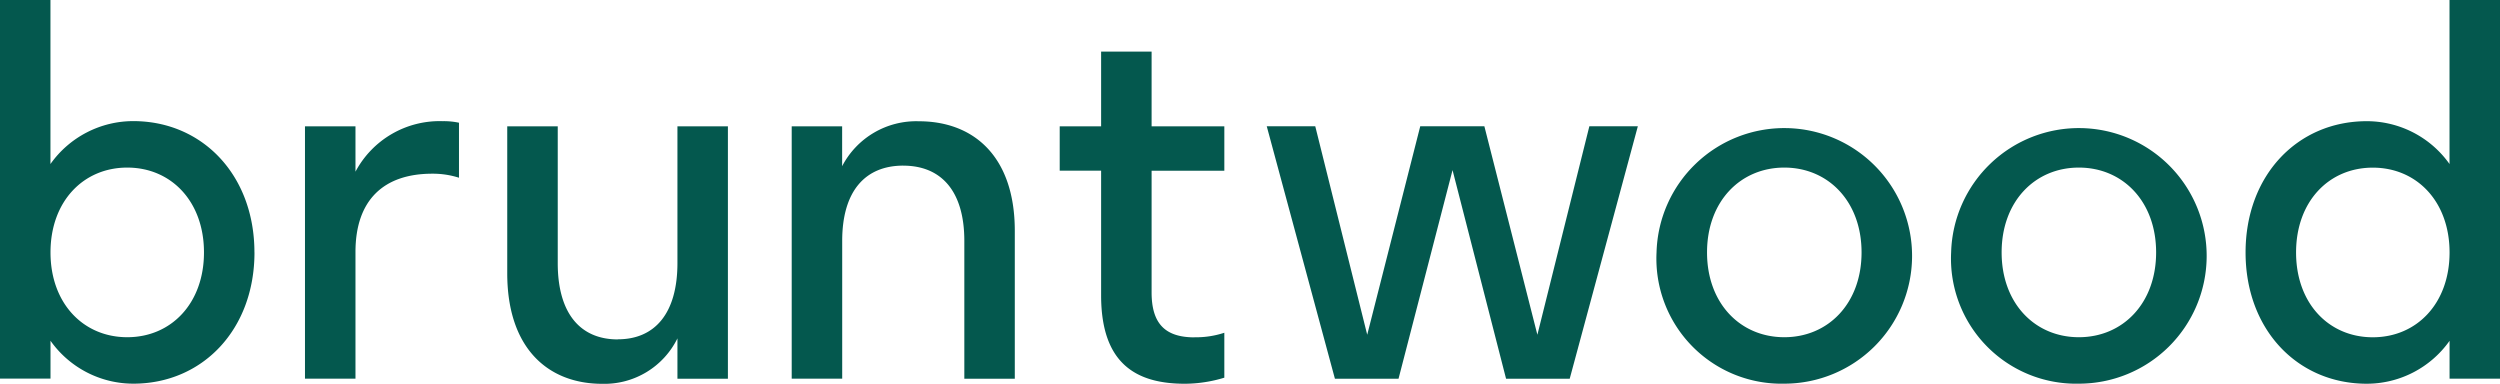 <?xml version="1.0" encoding="UTF-8"?> <svg xmlns="http://www.w3.org/2000/svg" xmlns:xlink="http://www.w3.org/1999/xlink" width="160.594" height="24.651" viewBox="0 0 160.594 24.651"><defs><clipPath id="clip-path"><rect id="Rectangle_55" data-name="Rectangle 55" width="160.594" height="24.651" transform="translate(351.403 5968.886)" fill="none"></rect></clipPath></defs><g id="Group_220" data-name="Group 220" transform="translate(-351.403 -5968.886)"><g id="Group_217" data-name="Group 217"><g id="Group_216" data-name="Group 216" clip-path="url(#clip-path)"><path id="Path_293" data-name="Path 293" d="M367.75,5985.1c0,4.963-3.341,8.432-7.784,8.432a6.521,6.521,0,0,1-5.319-2.757v2.433H351.4v-24.326h3.244v10.541a6.522,6.522,0,0,1,5.319-2.757c4.443,0,7.784,3.471,7.784,8.434m-13.1,0c0,3.276,2.109,5.448,4.93,5.448s4.929-2.172,4.929-5.448-2.107-5.449-4.929-5.449-4.93,2.173-4.93,5.449" fill="#04584e"></path><path id="Path_294" data-name="Path 294" d="M374.238,5979.914a6.121,6.121,0,0,1,5.61-3.244,4.636,4.636,0,0,1,1.039.1v3.533a5.525,5.525,0,0,0-1.719-.259c-3.114,0-4.93,1.687-4.93,5.028v8.14h-3.244V5977h3.244Z" fill="#04584e"></path><path id="Path_295" data-name="Path 295" d="M391.092,5990.682c2.368,0,3.828-1.654,3.828-4.9V5977h3.242v16.217H394.92v-2.595a5.227,5.227,0,0,1-4.833,2.919c-3.471,0-6.1-2.27-6.1-7.1V5977h3.244v8.789c0,3.244,1.458,4.9,3.859,4.9" fill="#04584e"></path><path id="Path_296" data-name="Path 296" d="M409.427,5979.525c-2.433,0-3.923,1.622-3.923,4.832v8.855H402.26V5977H405.5v2.562a5.361,5.361,0,0,1,4.928-2.886c3.536,0,6.163,2.27,6.163,7.038v9.5h-3.242v-8.855c0-3.21-1.493-4.832-3.926-4.832" fill="#04584e"></path><path id="Path_297" data-name="Path 297" d="M428.136,5990.552a5.817,5.817,0,0,0,1.915-.291v2.886a8.785,8.785,0,0,1-2.53.39c-3.114,0-5.385-1.266-5.385-5.677v-8.011h-2.66V5977h2.66v-4.8h3.243v4.8h4.672v2.854h-4.672v7.817c0,2.01.876,2.886,2.757,2.886" fill="#04584e"></path></g></g><path id="Path_298" data-name="Path 298" d="M453.5,5976.995l-3.339,13.395-3.406-13.395h-4.118l-3.407,13.395-3.338-13.395h-3.116l4.379,16.218h4.087l3.469-13.4,3.438,13.4h4.089l4.377-16.218Z" fill="#04584e"></path><g id="Group_219" data-name="Group 219"><g id="Group_218" data-name="Group 218" clip-path="url(#clip-path)"><path id="Path_299" data-name="Path 299" d="M457.815,5985.1a8.209,8.209,0,1,1,8.207,8.432,8.036,8.036,0,0,1-8.207-8.432m13.17,0c0-3.276-2.142-5.449-4.963-5.449s-4.963,2.173-4.963,5.449,2.14,5.448,4.963,5.448,4.963-2.172,4.963-5.448" fill="#04584e"></path><path id="Path_300" data-name="Path 300" d="M476.739,5985.1a8.209,8.209,0,1,1,8.2,8.432,8.036,8.036,0,0,1-8.2-8.432m13.168,0c0-3.276-2.141-5.449-4.963-5.449s-4.961,2.173-4.961,5.449,2.14,5.448,4.961,5.448,4.963-2.172,4.963-5.448" fill="#04584e"></path><path id="Path_301" data-name="Path 301" d="M508.754,5979.427v-10.541H512v24.326h-3.243v-2.433a6.52,6.52,0,0,1-5.319,2.757c-4.444,0-7.785-3.469-7.785-8.432s3.341-8.433,7.785-8.433a6.52,6.52,0,0,1,5.319,2.756m-9.86,5.677c0,3.276,2.108,5.448,4.929,5.448s4.931-2.172,4.931-5.448-2.108-5.449-4.931-5.449-4.929,2.173-4.929,5.449" fill="#04584e"></path></g></g></g></svg> 